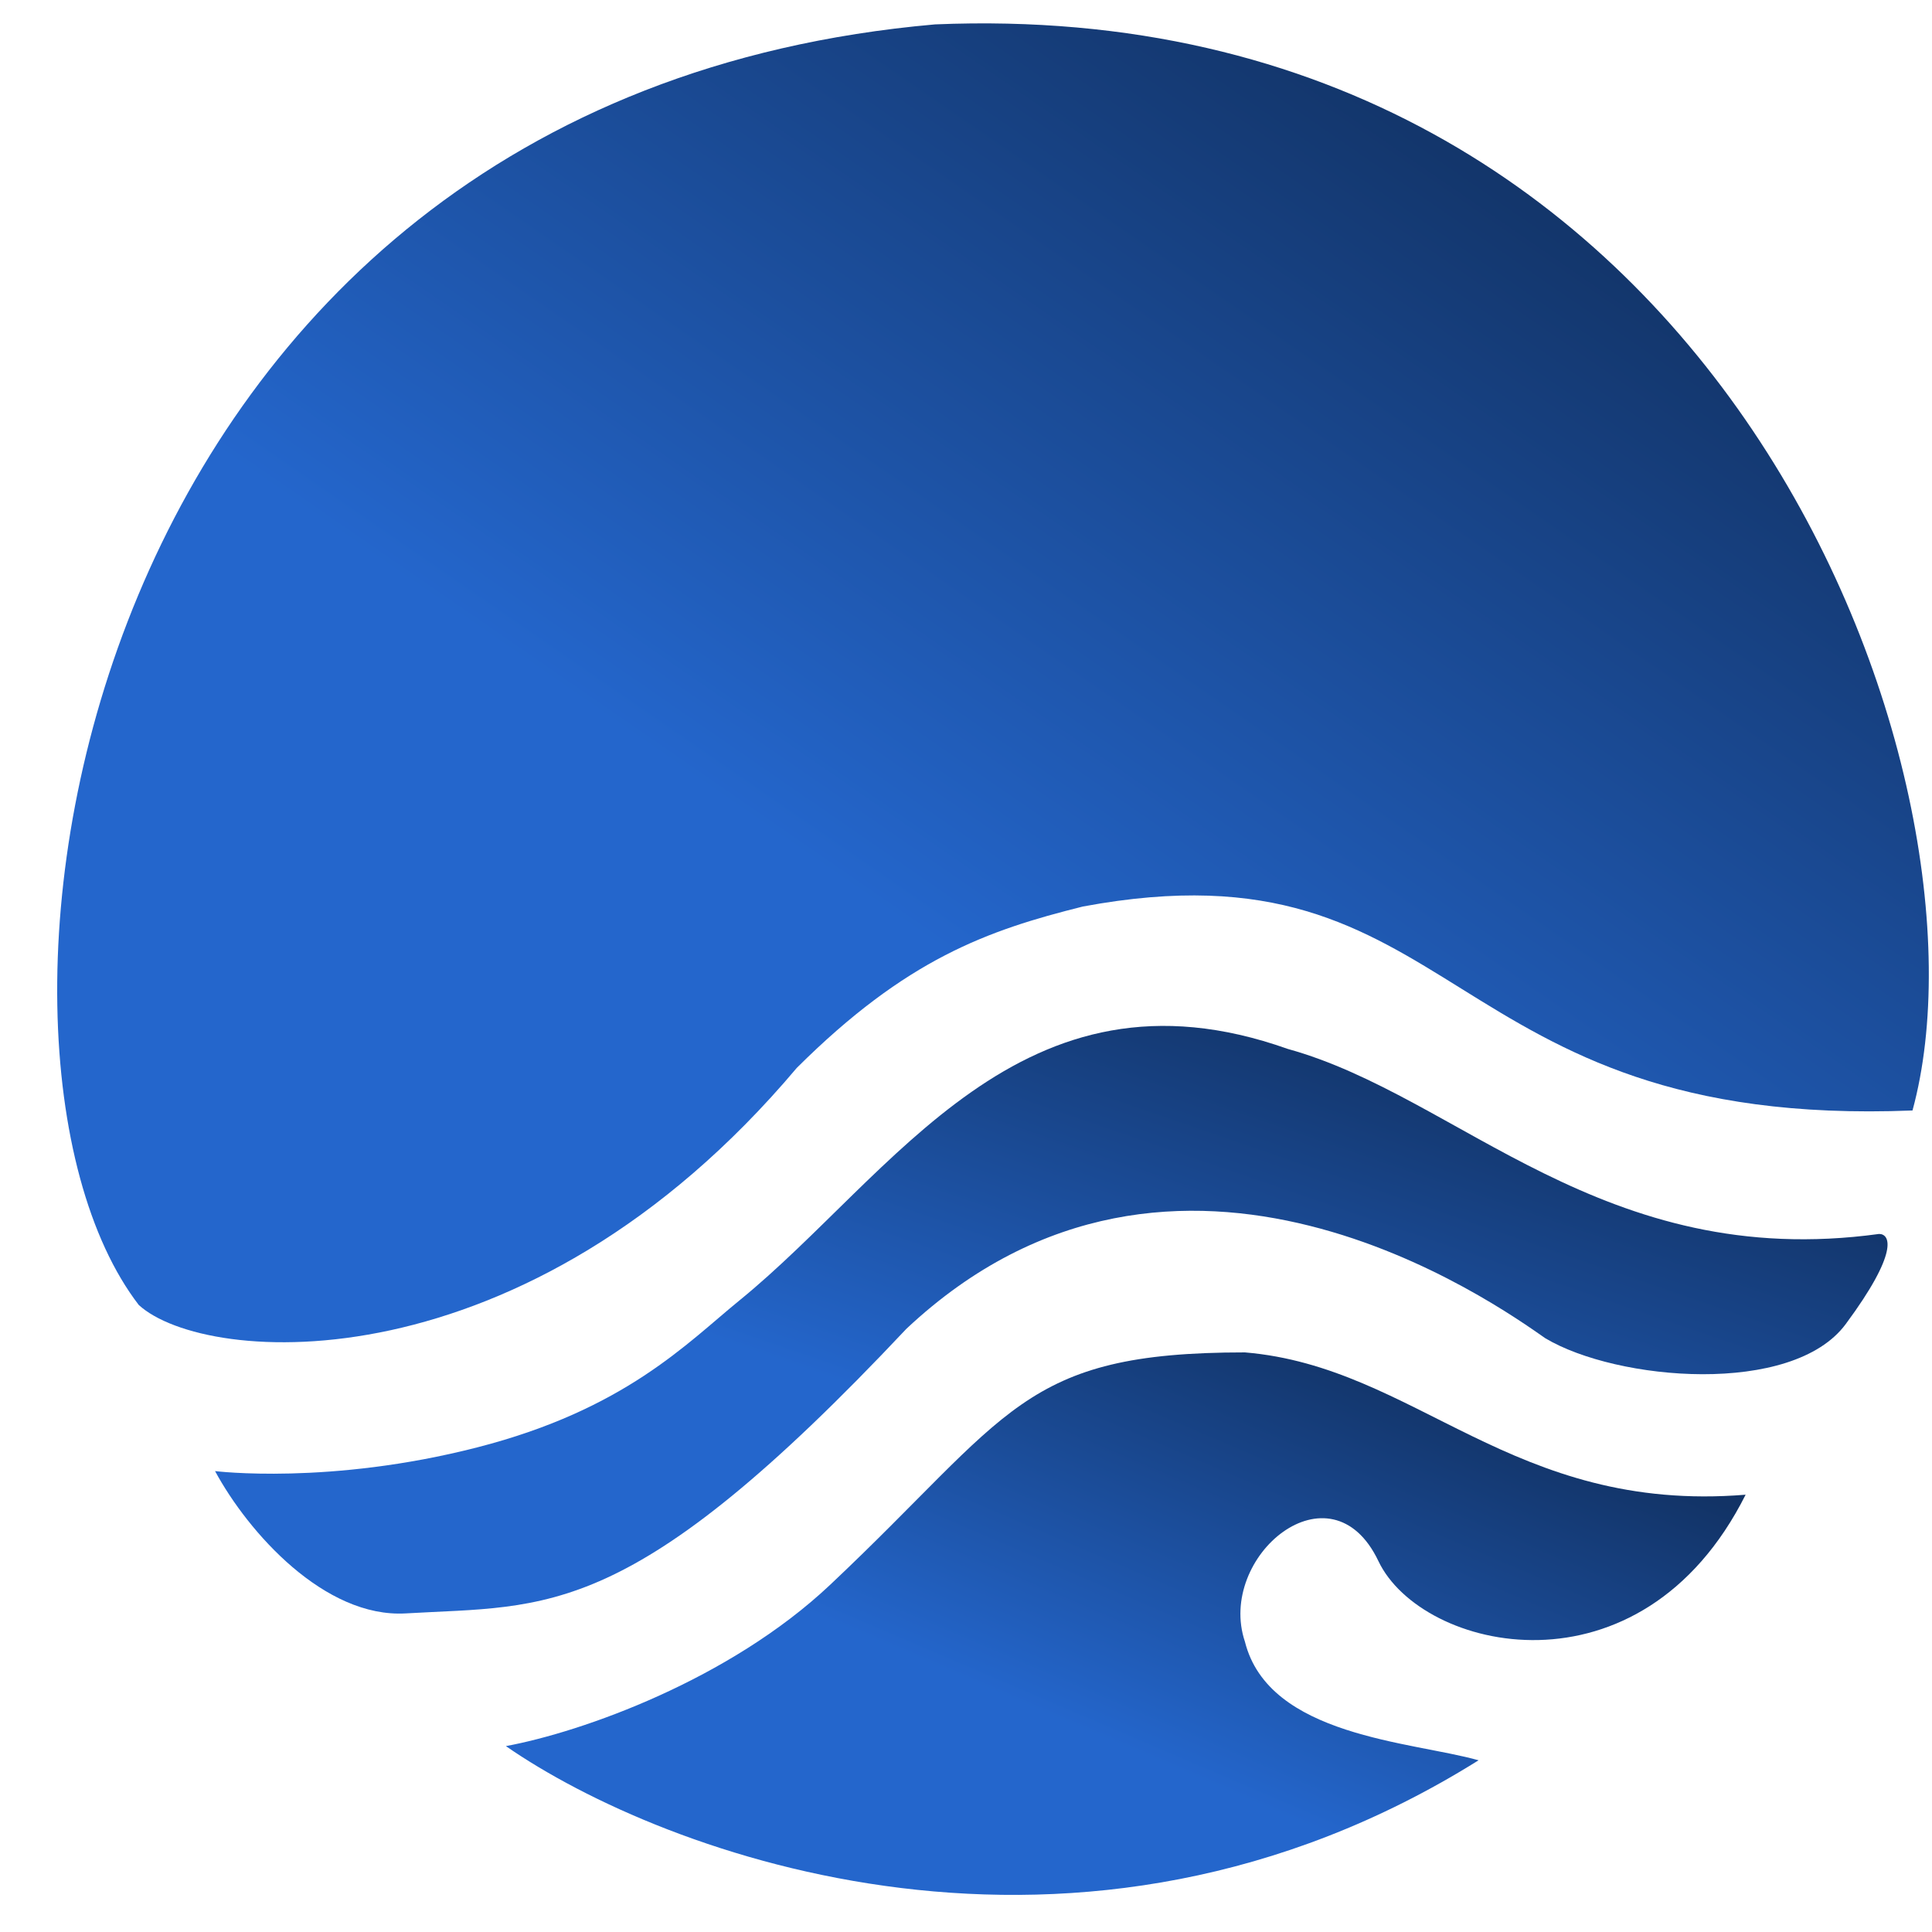 <svg width="32" height="32" viewBox="0 0 32 32" fill="none" xmlns="http://www.w3.org/2000/svg">
<path d="M24.49 29.156C17.856 33.304 10.985 30.727 8.379 28.921C9.643 28.687 12.081 27.822 13.749 26.25C16.75 23.422 16.908 22.399 20.62 22.4C23.463 22.638 25.043 25.073 28.913 24.757C27.175 28.215 23.542 27.351 22.831 25.857C22.042 24.197 20.146 25.78 20.62 27.192C21.015 28.765 23.384 28.844 24.49 29.156Z" fill="url(#paint0_linear_806_8)"/>
<path d="M6.721 26.723C5.378 26.801 4.114 25.387 3.562 24.366C3.562 24.366 5.457 24.602 7.905 23.973C10.353 23.345 11.38 22.245 12.249 21.538C14.808 19.454 16.908 15.803 21.331 17.374C24.174 18.16 26.544 21.067 31.124 20.438C31.308 20.438 31.456 20.736 30.571 21.931C29.687 23.125 26.78 22.873 25.596 22.166C24.806 21.616 19.499 17.799 15.013 22.009C10.432 26.88 9.09 26.584 6.721 26.723Z" fill="url(#paint1_linear_806_8)"/>
<path d="M31.677 18.393C23.78 18.709 24.253 13.838 17.935 15.015C16.356 15.409 15.013 15.881 13.197 17.688C8.695 23.029 3.397 22.623 2.298 21.614C-1.019 17.294 1.193 1.66 15.487 0.404C28.518 -0.145 33.178 12.895 31.677 18.393Z" fill="url(#paint2_linear_806_8)"/>
<defs>
<linearGradient id="paint0_linear_806_8" x1="17.921" y1="20.36" x2="14.92" y2="27.364" gradientUnits="userSpaceOnUse">
<stop stop-color="#123366"/>
<stop offset="1" stop-color="#2466CC"/>
</linearGradient>
<linearGradient id="paint1_linear_806_8" x1="16.435" y1="14.781" x2="13.672" y2="22.811" gradientUnits="userSpaceOnUse">
<stop stop-color="#123366"/>
<stop offset="1" stop-color="#2466CC"/>
</linearGradient>
<linearGradient id="paint2_linear_806_8" x1="15.353" y1="-4.575" x2="5.932" y2="9.079" gradientUnits="userSpaceOnUse">
<stop stop-color="#123366"/>
<stop offset="1" stop-color="#2466CC"/>
</linearGradient>
</defs>
</svg>
